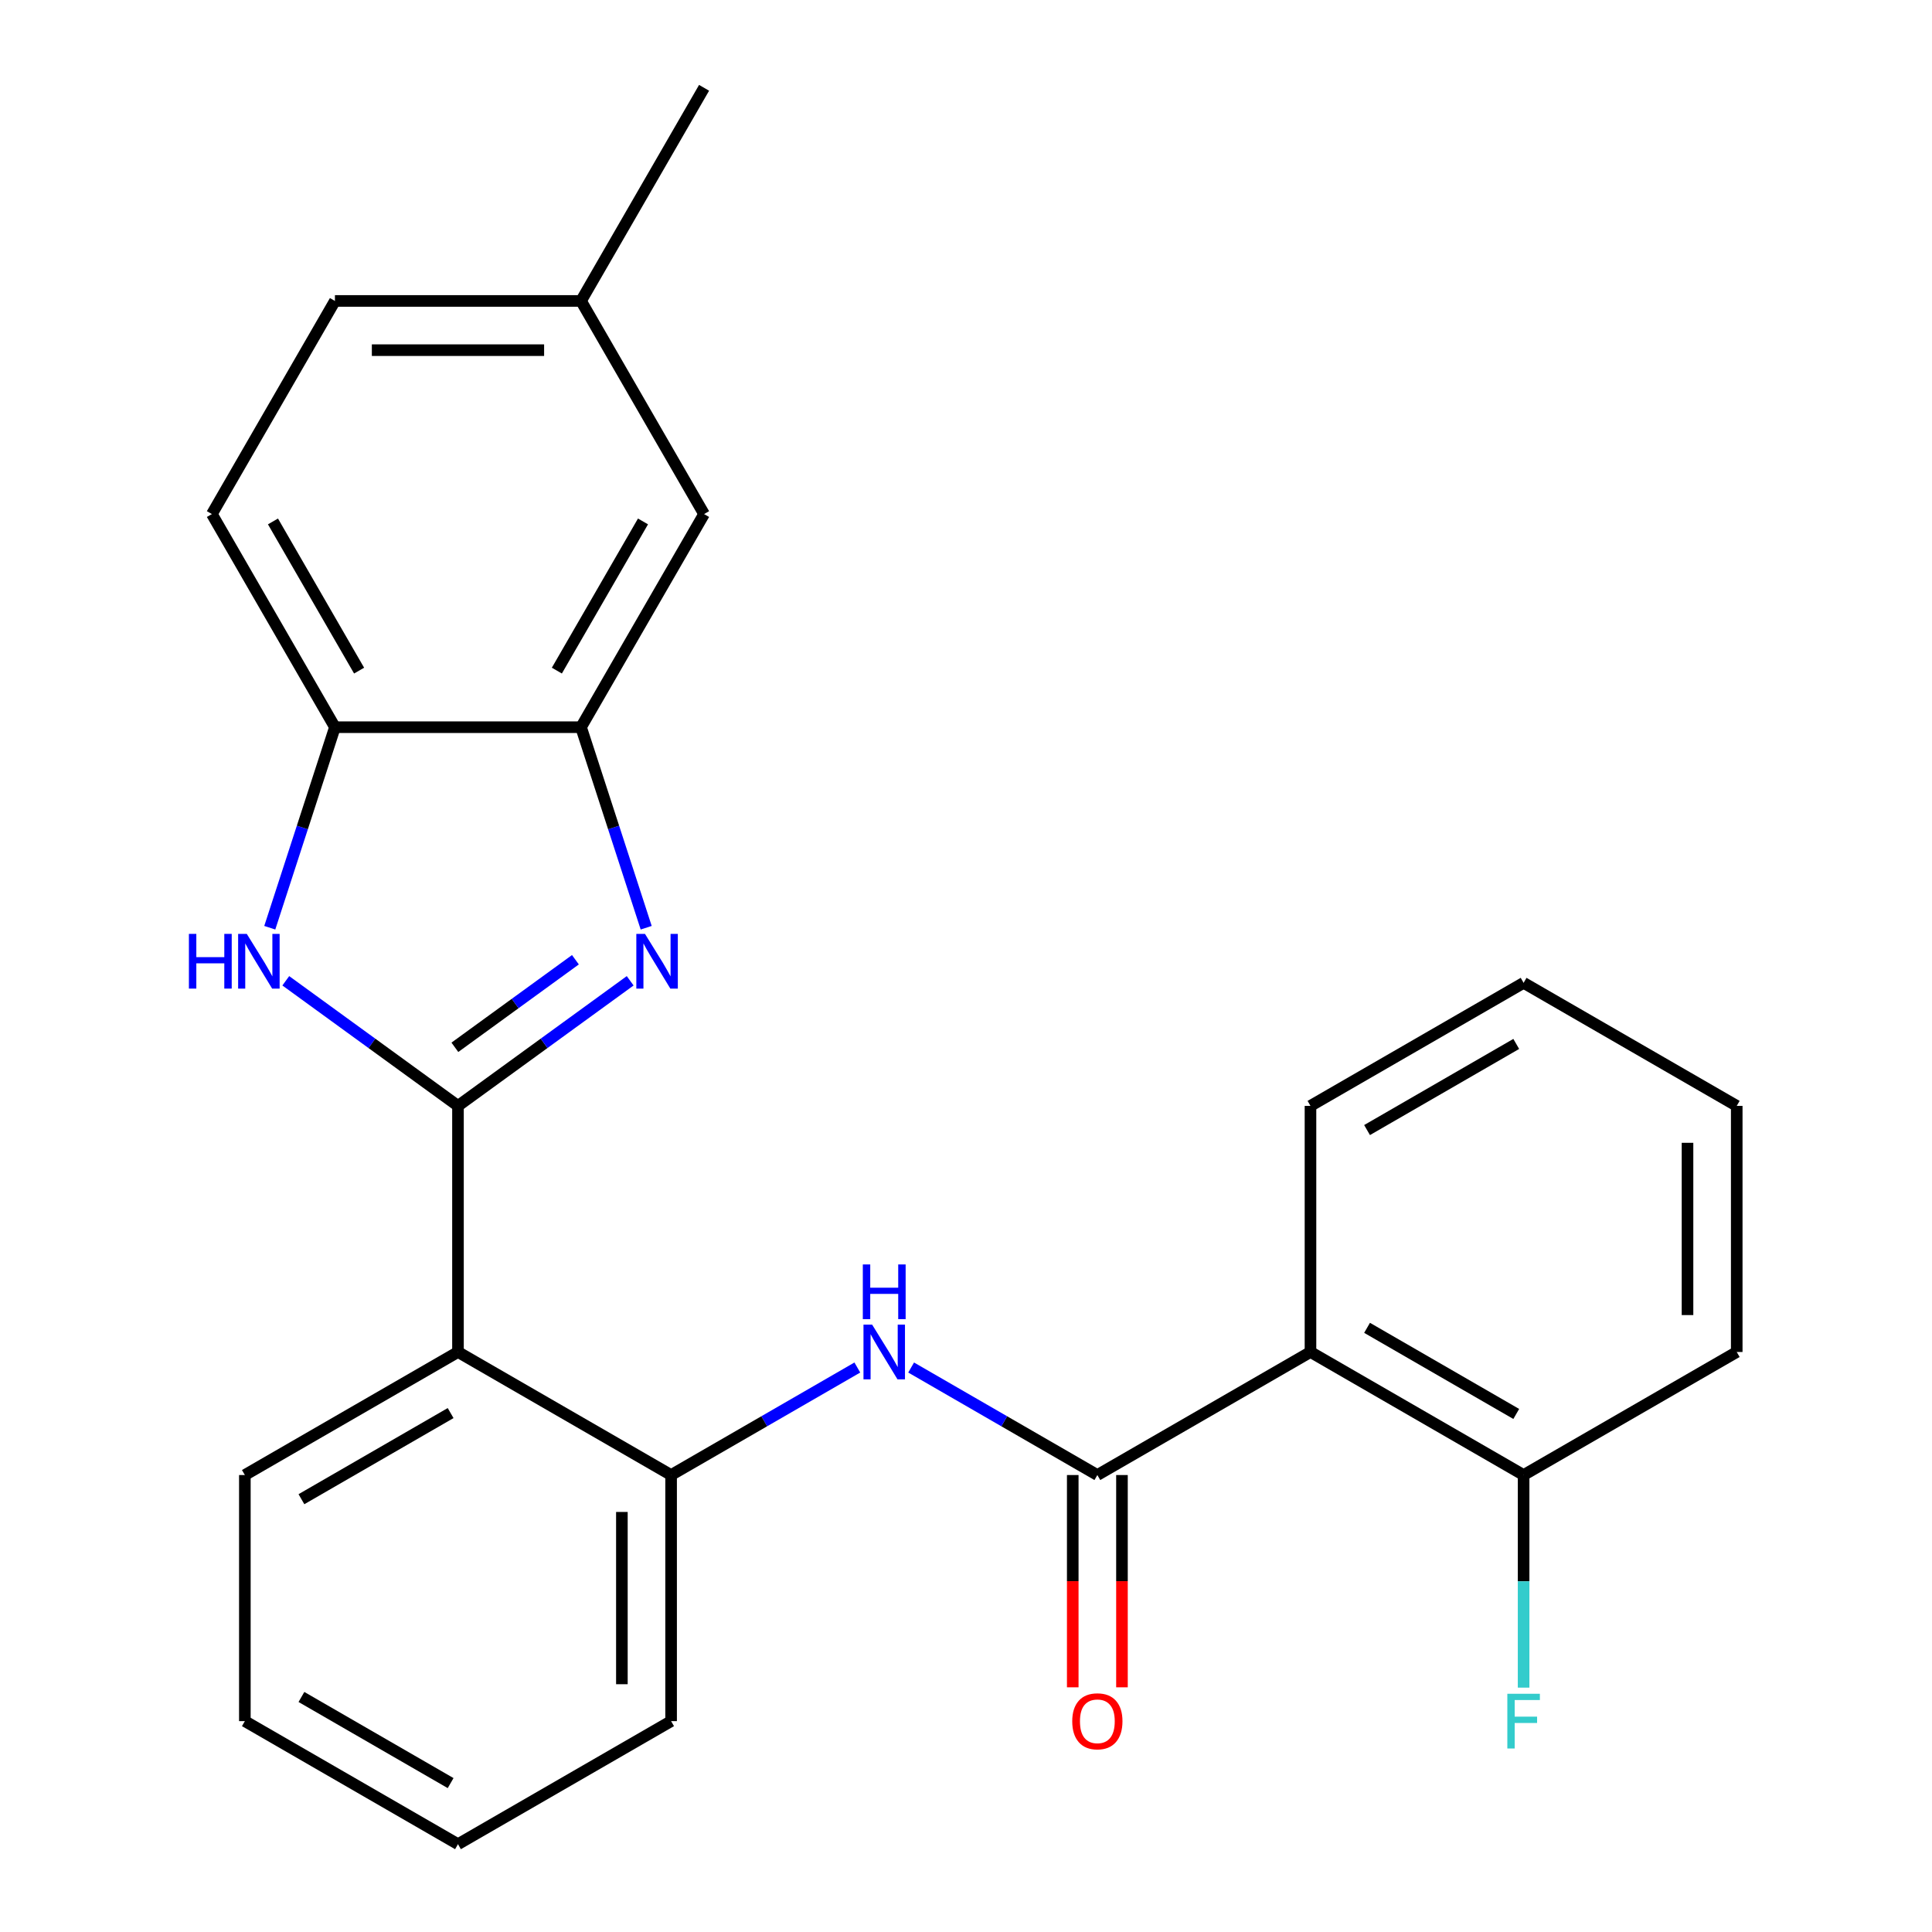 <?xml version='1.0' encoding='iso-8859-1'?>
<svg version='1.1' baseProfile='full'
              xmlns='http://www.w3.org/2000/svg'
                      xmlns:rdkit='http://www.rdkit.org/xml'
                      xmlns:xlink='http://www.w3.org/1999/xlink'
                  xml:space='preserve'
width='1000px' height='1000px' viewBox='0 0 1000 1000'>
<!-- END OF HEADER -->
<rect style='opacity:1.0;fill:#FFFFFF;stroke:none' width='1000' height='1000' x='0' y='0'> </rect>
<path class='bond-0' d='M 237.05,572.41 L 281.613,540.032' style='fill:none;fill-rule:evenodd;stroke:#000000;stroke-width:6px;stroke-linecap:butt;stroke-linejoin:miter;stroke-opacity:1' />
<path class='bond-0' d='M 281.613,540.032 L 326.177,507.655' style='fill:none;fill-rule:evenodd;stroke:#0000FF;stroke-width:6px;stroke-linecap:butt;stroke-linejoin:miter;stroke-opacity:1' />
<path class='bond-0' d='M 235.445,542.086 L 266.639,519.422' style='fill:none;fill-rule:evenodd;stroke:#000000;stroke-width:6px;stroke-linecap:butt;stroke-linejoin:miter;stroke-opacity:1' />
<path class='bond-0' d='M 266.639,519.422 L 297.834,496.758' style='fill:none;fill-rule:evenodd;stroke:#0000FF;stroke-width:6px;stroke-linecap:butt;stroke-linejoin:miter;stroke-opacity:1' />
<path class='bond-1' d='M 237.05,572.41 L 192.486,540.032' style='fill:none;fill-rule:evenodd;stroke:#000000;stroke-width:6px;stroke-linecap:butt;stroke-linejoin:miter;stroke-opacity:1' />
<path class='bond-1' d='M 192.486,540.032 L 147.923,507.655' style='fill:none;fill-rule:evenodd;stroke:#0000FF;stroke-width:6px;stroke-linecap:butt;stroke-linejoin:miter;stroke-opacity:1' />
<path class='bond-3' d='M 237.05,572.41 L 237.05,699.788' style='fill:none;fill-rule:evenodd;stroke:#000000;stroke-width:6px;stroke-linecap:butt;stroke-linejoin:miter;stroke-opacity:1' />
<path class='bond-5' d='M 334.466,480.194 L 317.603,428.294' style='fill:none;fill-rule:evenodd;stroke:#0000FF;stroke-width:6px;stroke-linecap:butt;stroke-linejoin:miter;stroke-opacity:1' />
<path class='bond-5' d='M 317.603,428.294 L 300.739,376.394' style='fill:none;fill-rule:evenodd;stroke:#000000;stroke-width:6px;stroke-linecap:butt;stroke-linejoin:miter;stroke-opacity:1' />
<path class='bond-8' d='M 139.634,480.194 L 156.497,428.294' style='fill:none;fill-rule:evenodd;stroke:#0000FF;stroke-width:6px;stroke-linecap:butt;stroke-linejoin:miter;stroke-opacity:1' />
<path class='bond-8' d='M 156.497,428.294 L 173.361,376.394' style='fill:none;fill-rule:evenodd;stroke:#000000;stroke-width:6px;stroke-linecap:butt;stroke-linejoin:miter;stroke-opacity:1' />
<path class='bond-2' d='M 567.989,763.477 L 519.795,735.652' style='fill:none;fill-rule:evenodd;stroke:#000000;stroke-width:6px;stroke-linecap:butt;stroke-linejoin:miter;stroke-opacity:1' />
<path class='bond-2' d='M 519.795,735.652 L 471.601,707.827' style='fill:none;fill-rule:evenodd;stroke:#0000FF;stroke-width:6px;stroke-linecap:butt;stroke-linejoin:miter;stroke-opacity:1' />
<path class='bond-4' d='M 567.989,763.477 L 678.303,699.788' style='fill:none;fill-rule:evenodd;stroke:#000000;stroke-width:6px;stroke-linecap:butt;stroke-linejoin:miter;stroke-opacity:1' />
<path class='bond-10' d='M 555.252,763.477 L 555.252,818.415' style='fill:none;fill-rule:evenodd;stroke:#000000;stroke-width:6px;stroke-linecap:butt;stroke-linejoin:miter;stroke-opacity:1' />
<path class='bond-10' d='M 555.252,818.415 L 555.252,873.352' style='fill:none;fill-rule:evenodd;stroke:#FF0000;stroke-width:6px;stroke-linecap:butt;stroke-linejoin:miter;stroke-opacity:1' />
<path class='bond-10' d='M 580.727,763.477 L 580.727,818.415' style='fill:none;fill-rule:evenodd;stroke:#000000;stroke-width:6px;stroke-linecap:butt;stroke-linejoin:miter;stroke-opacity:1' />
<path class='bond-10' d='M 580.727,818.415 L 580.727,873.352' style='fill:none;fill-rule:evenodd;stroke:#FF0000;stroke-width:6px;stroke-linecap:butt;stroke-linejoin:miter;stroke-opacity:1' />
<path class='bond-7' d='M 237.05,699.788 L 347.363,763.477' style='fill:none;fill-rule:evenodd;stroke:#000000;stroke-width:6px;stroke-linecap:butt;stroke-linejoin:miter;stroke-opacity:1' />
<path class='bond-16' d='M 237.05,699.788 L 126.737,763.477' style='fill:none;fill-rule:evenodd;stroke:#000000;stroke-width:6px;stroke-linecap:butt;stroke-linejoin:miter;stroke-opacity:1' />
<path class='bond-16' d='M 233.241,731.404 L 156.022,775.987' style='fill:none;fill-rule:evenodd;stroke:#000000;stroke-width:6px;stroke-linecap:butt;stroke-linejoin:miter;stroke-opacity:1' />
<path class='bond-9' d='M 678.303,699.788 L 788.616,763.477' style='fill:none;fill-rule:evenodd;stroke:#000000;stroke-width:6px;stroke-linecap:butt;stroke-linejoin:miter;stroke-opacity:1' />
<path class='bond-9' d='M 707.587,687.279 L 784.807,731.861' style='fill:none;fill-rule:evenodd;stroke:#000000;stroke-width:6px;stroke-linecap:butt;stroke-linejoin:miter;stroke-opacity:1' />
<path class='bond-17' d='M 678.303,699.788 L 678.303,572.41' style='fill:none;fill-rule:evenodd;stroke:#000000;stroke-width:6px;stroke-linecap:butt;stroke-linejoin:miter;stroke-opacity:1' />
<path class='bond-11' d='M 300.739,376.394 L 364.429,266.081' style='fill:none;fill-rule:evenodd;stroke:#000000;stroke-width:6px;stroke-linecap:butt;stroke-linejoin:miter;stroke-opacity:1' />
<path class='bond-11' d='M 288.23,347.109 L 332.813,269.89' style='fill:none;fill-rule:evenodd;stroke:#000000;stroke-width:6px;stroke-linecap:butt;stroke-linejoin:miter;stroke-opacity:1' />
<path class='bond-25' d='M 300.739,376.394 L 173.361,376.394' style='fill:none;fill-rule:evenodd;stroke:#000000;stroke-width:6px;stroke-linecap:butt;stroke-linejoin:miter;stroke-opacity:1' />
<path class='bond-6' d='M 443.752,707.827 L 395.557,735.652' style='fill:none;fill-rule:evenodd;stroke:#0000FF;stroke-width:6px;stroke-linecap:butt;stroke-linejoin:miter;stroke-opacity:1' />
<path class='bond-6' d='M 395.557,735.652 L 347.363,763.477' style='fill:none;fill-rule:evenodd;stroke:#000000;stroke-width:6px;stroke-linecap:butt;stroke-linejoin:miter;stroke-opacity:1' />
<path class='bond-18' d='M 347.363,763.477 L 347.363,890.856' style='fill:none;fill-rule:evenodd;stroke:#000000;stroke-width:6px;stroke-linecap:butt;stroke-linejoin:miter;stroke-opacity:1' />
<path class='bond-18' d='M 321.887,782.584 L 321.887,871.749' style='fill:none;fill-rule:evenodd;stroke:#000000;stroke-width:6px;stroke-linecap:butt;stroke-linejoin:miter;stroke-opacity:1' />
<path class='bond-12' d='M 173.361,376.394 L 109.671,266.081' style='fill:none;fill-rule:evenodd;stroke:#000000;stroke-width:6px;stroke-linecap:butt;stroke-linejoin:miter;stroke-opacity:1' />
<path class='bond-12' d='M 185.87,347.109 L 141.287,269.89' style='fill:none;fill-rule:evenodd;stroke:#000000;stroke-width:6px;stroke-linecap:butt;stroke-linejoin:miter;stroke-opacity:1' />
<path class='bond-14' d='M 788.616,763.477 L 788.616,818.495' style='fill:none;fill-rule:evenodd;stroke:#000000;stroke-width:6px;stroke-linecap:butt;stroke-linejoin:miter;stroke-opacity:1' />
<path class='bond-14' d='M 788.616,818.495 L 788.616,873.512' style='fill:none;fill-rule:evenodd;stroke:#33CCCC;stroke-width:6px;stroke-linecap:butt;stroke-linejoin:miter;stroke-opacity:1' />
<path class='bond-19' d='M 788.616,763.477 L 898.929,699.788' style='fill:none;fill-rule:evenodd;stroke:#000000;stroke-width:6px;stroke-linecap:butt;stroke-linejoin:miter;stroke-opacity:1' />
<path class='bond-13' d='M 364.429,266.081 L 300.739,155.768' style='fill:none;fill-rule:evenodd;stroke:#000000;stroke-width:6px;stroke-linecap:butt;stroke-linejoin:miter;stroke-opacity:1' />
<path class='bond-15' d='M 109.671,266.081 L 173.361,155.768' style='fill:none;fill-rule:evenodd;stroke:#000000;stroke-width:6px;stroke-linecap:butt;stroke-linejoin:miter;stroke-opacity:1' />
<path class='bond-20' d='M 300.739,155.768 L 364.429,45.455' style='fill:none;fill-rule:evenodd;stroke:#000000;stroke-width:6px;stroke-linecap:butt;stroke-linejoin:miter;stroke-opacity:1' />
<path class='bond-27' d='M 300.739,155.768 L 173.361,155.768' style='fill:none;fill-rule:evenodd;stroke:#000000;stroke-width:6px;stroke-linecap:butt;stroke-linejoin:miter;stroke-opacity:1' />
<path class='bond-27' d='M 281.632,181.243 L 192.467,181.243' style='fill:none;fill-rule:evenodd;stroke:#000000;stroke-width:6px;stroke-linecap:butt;stroke-linejoin:miter;stroke-opacity:1' />
<path class='bond-21' d='M 126.737,763.477 L 126.737,890.856' style='fill:none;fill-rule:evenodd;stroke:#000000;stroke-width:6px;stroke-linecap:butt;stroke-linejoin:miter;stroke-opacity:1' />
<path class='bond-22' d='M 678.303,572.41 L 788.616,508.72' style='fill:none;fill-rule:evenodd;stroke:#000000;stroke-width:6px;stroke-linecap:butt;stroke-linejoin:miter;stroke-opacity:1' />
<path class='bond-22' d='M 707.587,584.919 L 784.807,540.336' style='fill:none;fill-rule:evenodd;stroke:#000000;stroke-width:6px;stroke-linecap:butt;stroke-linejoin:miter;stroke-opacity:1' />
<path class='bond-26' d='M 347.363,890.856 L 237.05,954.545' style='fill:none;fill-rule:evenodd;stroke:#000000;stroke-width:6px;stroke-linecap:butt;stroke-linejoin:miter;stroke-opacity:1' />
<path class='bond-28' d='M 898.929,699.788 L 898.929,572.41' style='fill:none;fill-rule:evenodd;stroke:#000000;stroke-width:6px;stroke-linecap:butt;stroke-linejoin:miter;stroke-opacity:1' />
<path class='bond-28' d='M 873.453,680.681 L 873.453,591.516' style='fill:none;fill-rule:evenodd;stroke:#000000;stroke-width:6px;stroke-linecap:butt;stroke-linejoin:miter;stroke-opacity:1' />
<path class='bond-23' d='M 126.737,890.856 L 237.05,954.545' style='fill:none;fill-rule:evenodd;stroke:#000000;stroke-width:6px;stroke-linecap:butt;stroke-linejoin:miter;stroke-opacity:1' />
<path class='bond-23' d='M 156.022,878.347 L 233.241,922.929' style='fill:none;fill-rule:evenodd;stroke:#000000;stroke-width:6px;stroke-linecap:butt;stroke-linejoin:miter;stroke-opacity:1' />
<path class='bond-24' d='M 788.616,508.72 L 898.929,572.41' style='fill:none;fill-rule:evenodd;stroke:#000000;stroke-width:6px;stroke-linecap:butt;stroke-linejoin:miter;stroke-opacity:1' />
<path  class='atom-1' d='M 333.841 483.378
L 343.121 498.378
Q 344.041 499.858, 345.521 502.538
Q 347.001 505.218, 347.081 505.378
L 347.081 483.378
L 350.841 483.378
L 350.841 511.698
L 346.961 511.698
L 337.001 495.298
Q 335.841 493.378, 334.601 491.178
Q 333.401 488.978, 333.041 488.298
L 333.041 511.698
L 329.361 511.698
L 329.361 483.378
L 333.841 483.378
' fill='#0000FF'/>
<path  class='atom-2' d='M 97.778 483.378
L 101.618 483.378
L 101.618 495.418
L 116.098 495.418
L 116.098 483.378
L 119.938 483.378
L 119.938 511.698
L 116.098 511.698
L 116.098 498.618
L 101.618 498.618
L 101.618 511.698
L 97.778 511.698
L 97.778 483.378
' fill='#0000FF'/>
<path  class='atom-2' d='M 127.738 483.378
L 137.018 498.378
Q 137.938 499.858, 139.418 502.538
Q 140.898 505.218, 140.978 505.378
L 140.978 483.378
L 144.738 483.378
L 144.738 511.698
L 140.858 511.698
L 130.898 495.298
Q 129.738 493.378, 128.498 491.178
Q 127.298 488.978, 126.938 488.298
L 126.938 511.698
L 123.258 511.698
L 123.258 483.378
L 127.738 483.378
' fill='#0000FF'/>
<path  class='atom-7' d='M 451.416 685.628
L 460.696 700.628
Q 461.616 702.108, 463.096 704.788
Q 464.576 707.468, 464.656 707.628
L 464.656 685.628
L 468.416 685.628
L 468.416 713.948
L 464.536 713.948
L 454.576 697.548
Q 453.416 695.628, 452.176 693.428
Q 450.976 691.228, 450.616 690.548
L 450.616 713.948
L 446.936 713.948
L 446.936 685.628
L 451.416 685.628
' fill='#0000FF'/>
<path  class='atom-7' d='M 446.596 654.476
L 450.436 654.476
L 450.436 666.516
L 464.916 666.516
L 464.916 654.476
L 468.756 654.476
L 468.756 682.796
L 464.916 682.796
L 464.916 669.716
L 450.436 669.716
L 450.436 682.796
L 446.596 682.796
L 446.596 654.476
' fill='#0000FF'/>
<path  class='atom-11' d='M 554.989 890.936
Q 554.989 884.136, 558.349 880.336
Q 561.709 876.536, 567.989 876.536
Q 574.269 876.536, 577.629 880.336
Q 580.989 884.136, 580.989 890.936
Q 580.989 897.816, 577.589 901.736
Q 574.189 905.616, 567.989 905.616
Q 561.749 905.616, 558.349 901.736
Q 554.989 897.856, 554.989 890.936
M 567.989 902.416
Q 572.309 902.416, 574.629 899.536
Q 576.989 896.616, 576.989 890.936
Q 576.989 885.376, 574.629 882.576
Q 572.309 879.736, 567.989 879.736
Q 563.669 879.736, 561.309 882.536
Q 558.989 885.336, 558.989 890.936
Q 558.989 896.656, 561.309 899.536
Q 563.669 902.416, 567.989 902.416
' fill='#FF0000'/>
<path  class='atom-15' d='M 780.196 876.696
L 797.036 876.696
L 797.036 879.936
L 783.996 879.936
L 783.996 888.536
L 795.596 888.536
L 795.596 891.816
L 783.996 891.816
L 783.996 905.016
L 780.196 905.016
L 780.196 876.696
' fill='#33CCCC'/>
</svg>

